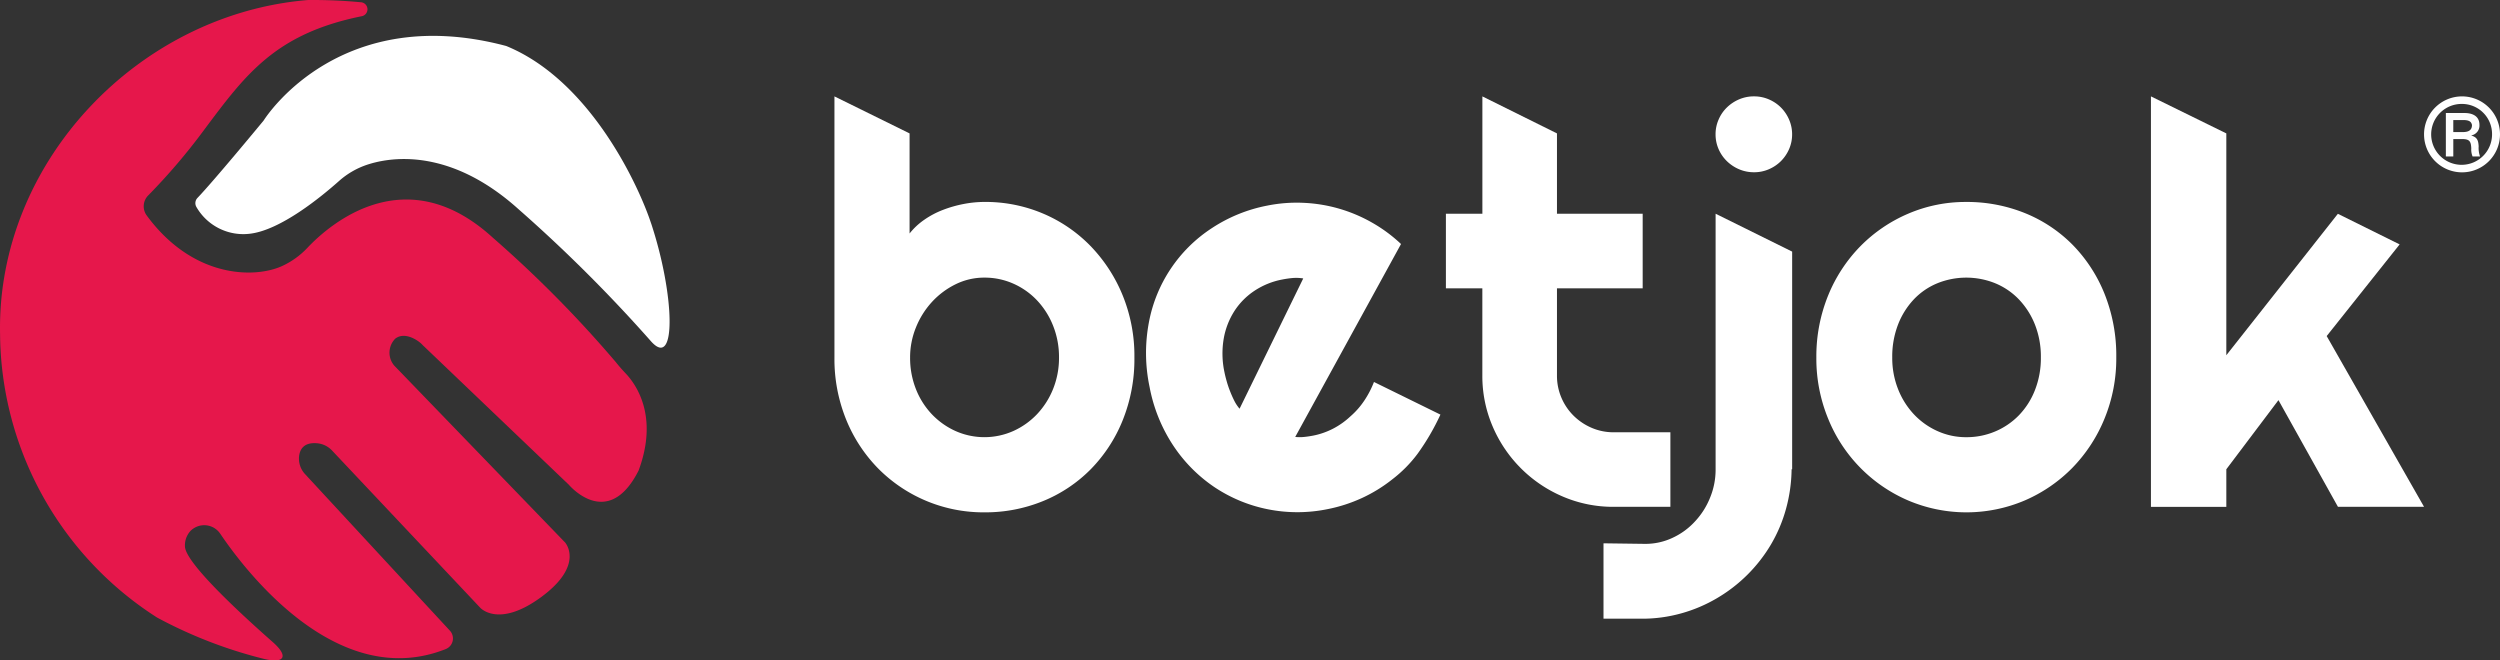 <svg xmlns="http://www.w3.org/2000/svg" width="194" height="51.252" viewBox="0 0 194 51.252">
  <rect x="0" y="0" width="194" height="51.252" fill="#333333" stroke="none"/>
  <g id="Logo_inline_4" transform="translate(-0.004 -5.775)">
    <g id="Groupe_3692" data-name="Groupe 3692" transform="translate(0.004 5.775)">
      <path id="Tracé_28711" data-name="Tracé 28711" d="M152.693,51.022a115.35,115.35,0,0,0-10.3-10.27c-4.791-4.313-9.147-4.255-11.63-3.478a6.251,6.251,0,0,0-2.3,1.307c-1.41,1.252-4.525,3.795-6.888,4.08a4.2,4.2,0,0,1-4.16-2.058.589.589,0,0,1,.076-.721c1.212-1.261,4.79-5.587,5.11-5.976.014-.018.027-.035.04-.054.348-.54,6.1-9.12,18.766-5.768.027.008.056.017.081.027.167.07.333.142.5.22a0,0,0,0,1,0,0c6.222,2.9,9.788,10.747,10.7,13.519.005.013.01.028.016.043C154.511,47.382,154.689,53.243,152.693,51.022Z" transform="translate(-102.165 -24.526)" fill="#fff"/>
      <path id="Tracé_28712" data-name="Tracé 28712" d="M49.551,42.306c-2.383,4.683-5.4,1.09-5.4,1.09L32.794,32.545c-.238-.287-1.347-1.093-2.121-.487a1.544,1.544,0,0,0-.072,2.091L43.859,47.875s1.528,1.719-1.815,4.2-4.774.86-4.774.86l-11.5-12.2a1.8,1.8,0,0,0-1.117-.558c-1.024-.107-1.356.42-1.435.955a1.761,1.761,0,0,0,.469,1.445L34.919,54.718a.888.888,0,0,1-.332,1.428c-8.368,3.314-15.48-5.985-17.477-8.932a1.5,1.5,0,0,0-2.329-.233,1.647,1.647,0,0,0-.425,1.181c0,1.207,3.934,4.9,6.826,7.449,1.225,1.081.92,1.678-.668,1.3A35.524,35.524,0,0,1,12.2,53.7,26.348,26.348,0,0,1,.009,31.688C-.255,18.345,10.751,6.856,23.9,5.777h.005a39.885,39.885,0,0,1,4.115.174.547.547,0,0,1,.062,1.081c-6.717,1.357-9.025,4.525-12.229,8.808a47.321,47.321,0,0,1-4.343,5.095,1.2,1.2,0,0,0-.125,1.555c3.557,4.849,8.308,4.906,10.465,3.949a6.294,6.294,0,0,0,2.019-1.444c1.744-1.839,7.613-6.939,14.357-.795a91.519,91.519,0,0,1,9.549,9.656c.244.306.5.6.77.885.792.828,2.6,3.309,1.007,7.566Z" transform="translate(-0.004 -5.775)" fill="#e6174b"/>
    </g>
    <path id="Tracé_28713" data-name="Tracé 28713" d="M1458.345,69.544a2.947,2.947,0,1,1,2.939-2.947A2.949,2.949,0,0,1,1458.345,69.544Zm-.008-5.308a2.362,2.362,0,1,0,2.33,2.361A2.335,2.335,0,0,0,1458.337,64.235Zm.818,4.074a1.413,1.413,0,0,1-.1-.624c-.023-.54-.13-.725-.709-.725h-.686v1.351h-.578V64.94h1.45c.594,0,1.157.224,1.157.918a.774.774,0,0,1-.624.818v.016c.463.131.54.4.563.841a1.885,1.885,0,0,0,.109.779h-.579Zm-.085-2.562c-.1-.239-.416-.262-.64-.262h-.771v.933h.74c.37,0,.71-.1.71-.54A.358.358,0,0,0,1459.07,65.748Z" transform="translate(-1267.28 -50.395)" fill="#fff"/>
    <g id="Groupe_3693" data-name="Groupe 3693" transform="translate(64.756 13.254)">
      <path id="Tracé_28714" data-name="Tracé 28714" d="M524.268,83.906a12.682,12.682,0,0,1-.915,4.893,11.6,11.6,0,0,1-2.489,3.8,11.081,11.081,0,0,1-3.691,2.457,11.807,11.807,0,0,1-4.543.872,11.5,11.5,0,0,1-8.224-3.382,11.675,11.675,0,0,1-2.5-3.8,12.492,12.492,0,0,1-.915-4.84V63.65l5.83,2.872v7.767a5.249,5.249,0,0,1,1.139-1.064,6.767,6.767,0,0,1,1.448-.766A9.377,9.377,0,0,1,511.013,72a8.589,8.589,0,0,1,1.617-.16,11.433,11.433,0,0,1,4.543.9,11.292,11.292,0,0,1,3.691,2.522,12.025,12.025,0,0,1,2.489,3.819,12.439,12.439,0,0,1,.915,4.82Zm-5.851,0a6.526,6.526,0,0,0-.458-2.457,6.17,6.17,0,0,0-1.245-1.968,5.7,5.7,0,0,0-1.841-1.3,5.472,5.472,0,0,0-2.245-.468,5.01,5.01,0,0,0-2.245.521,6.206,6.206,0,0,0-1.84,1.383,6.493,6.493,0,0,0-1.234,1.979,6.15,6.15,0,0,0-.447,2.308,6.563,6.563,0,0,0,.447,2.447,6.052,6.052,0,0,0,1.234,1.957,5.85,5.85,0,0,0,1.84,1.308,5.509,5.509,0,0,0,4.49,0,5.85,5.85,0,0,0,1.841-1.308,6.2,6.2,0,0,0,1.245-1.957A6.449,6.449,0,0,0,518.417,83.906Z" transform="translate(-500.99 -63.649)" fill="#fff"/>
      <path id="Tracé_28715" data-name="Tracé 28715" d="M881.133,95.5a9.9,9.9,0,0,1-3.958-.8,10.3,10.3,0,0,1-5.437-5.436,9.9,9.9,0,0,1-.8-3.958V78.545H868.11V72.757h2.831V63.65l5.788,2.872v6.234h6.651v5.788h-6.651v6.766a4.306,4.306,0,0,0,.341,1.713,4.362,4.362,0,0,0,.936,1.393,4.5,4.5,0,0,0,1.4.947,4.281,4.281,0,0,0,1.724.352h4.4V95.5Z" transform="translate(-820.66 -63.649)" fill="#fff"/>
      <path id="Tracé_28716" data-name="Tracé 28716" d="M977.379,137.029v16.891h-.043a12.1,12.1,0,0,1-.437,3.085,11.388,11.388,0,0,1-1.179,2.776,11.8,11.8,0,0,1-4.185,4.149,11.492,11.492,0,0,1-2.763,1.172,11.216,11.216,0,0,1-3.074.414H962.74v-5.85l3.213.043a4.933,4.933,0,0,0,2.169-.48,5.46,5.46,0,0,0,1.731-1.276,5.9,5.9,0,0,0,1.161-1.84,5.707,5.707,0,0,0,.425-2.193V134.09l5.94,2.94Z" transform="translate(-903.06 -124.984)" fill="#fff"/>
      <path id="Tracé_28717" data-name="Tracé 28717" d="M1035.96,66.6a2.831,2.831,0,0,1-.235,1.149,3.046,3.046,0,0,1-.631.931,3,3,0,0,1-.938.631,2.846,2.846,0,0,1-1.141.234,2.928,2.928,0,0,1-1.174-.234,3.085,3.085,0,0,1-.946-.631,2.929,2.929,0,0,1-.64-.931,2.825,2.825,0,0,1-.235-1.149,2.79,2.79,0,0,1,.235-1.141,2.907,2.907,0,0,1,.64-.938,3.1,3.1,0,0,1,.946-.631,2.919,2.919,0,0,1,1.174-.234,2.867,2.867,0,0,1,1.141.234,2.989,2.989,0,0,1,.938.631,3.021,3.021,0,0,1,.631.938A2.848,2.848,0,0,1,1035.96,66.6Z" transform="translate(-961.644 -63.657)" fill="#fff"/>
      <path id="Tracé_28718" data-name="Tracé 28718" d="M1113.778,139.094a12.261,12.261,0,0,1-.915,4.755,11.906,11.906,0,0,1-2.489,3.809,11.627,11.627,0,0,1-3.691,2.532,11.56,11.56,0,0,1-9.064,0,11.658,11.658,0,0,1-6.2-6.341,12.268,12.268,0,0,1-.915-4.755,12.559,12.559,0,0,1,.915-4.808,11.8,11.8,0,0,1,2.5-3.819,11.6,11.6,0,0,1,3.7-2.522,11.272,11.272,0,0,1,4.521-.915,11.98,11.98,0,0,1,4.543.862,11,11,0,0,1,3.691,2.447,11.6,11.6,0,0,1,2.489,3.809A12.884,12.884,0,0,1,1113.778,139.094Zm-5.851,0a6.762,6.762,0,0,0-.458-2.542,6.051,6.051,0,0,0-1.245-1.958,5.393,5.393,0,0,0-1.84-1.255,5.987,5.987,0,0,0-4.49,0,5.29,5.29,0,0,0-1.83,1.255,6.007,6.007,0,0,0-1.224,1.958,6.892,6.892,0,0,0-.447,2.542,6.562,6.562,0,0,0,.447,2.447,6.14,6.14,0,0,0,1.224,1.957,5.705,5.705,0,0,0,1.83,1.308,5.358,5.358,0,0,0,2.245.478,5.679,5.679,0,0,0,2.245-.447,5.6,5.6,0,0,0,1.84-1.255,5.9,5.9,0,0,0,1.245-1.957,6.789,6.789,0,0,0,.458-2.532Z" transform="translate(-1014.307 -118.837)" fill="#fff"/>
      <path id="Tracé_28719" data-name="Tracé 28719" d="M1305.057,82.239l5.661-7.113-4.793-2.374-8.656,10.976V66.513l-5.85-2.873V95.492h5.85V92.576l4.045-5.364,4.617,8.278h6.681l-7.556-13.253Z" transform="translate(-1189.258 -63.64)" fill="#fff"/>
      <path id="Tracé_28720" data-name="Tracé 28720" d="M699.6,145.64a3.317,3.317,0,0,0,.7,0c.227-.023.454-.058.679-.1a5.8,5.8,0,0,0,1.572-.549,5.987,5.987,0,0,0,1.33-.945,6.107,6.107,0,0,0,1.082-1.23,7.352,7.352,0,0,0,.748-1.441l5.157,2.532a18.149,18.149,0,0,1-1.784,3.055,10.117,10.117,0,0,1-1.946,1.965,11.576,11.576,0,0,1-2.352,1.45,11.841,11.841,0,0,1-2.675.866,11.66,11.66,0,0,1-4.635.01,11.5,11.5,0,0,1-4.136-1.711,11.64,11.64,0,0,1-3.2-3.226,12.364,12.364,0,0,1-1.842-4.555,12.756,12.756,0,0,1-.053-5.007,11.167,11.167,0,0,1,4.908-7.331,11.908,11.908,0,0,1,4.292-1.737,11.623,11.623,0,0,1,2.816-.212,11.75,11.75,0,0,1,5.3,1.534,11.607,11.607,0,0,1,2.249,1.662L699.6,145.64Zm.618-12.3a3.43,3.43,0,0,0-.825-.031,7.569,7.569,0,0,0-.816.119,5.877,5.877,0,0,0-2.13.865,5.394,5.394,0,0,0-1.565,1.576,5.815,5.815,0,0,0-.83,2.143,6.9,6.9,0,0,0,.056,2.6q.062.312.172.7a7.8,7.8,0,0,0,.264.781q.153.392.332.746a2.955,2.955,0,0,0,.406.611l4.936-10.1Z" transform="translate(-663.843 -119.213)" fill="#fff"/>
    </g>
  </g>
</svg>
